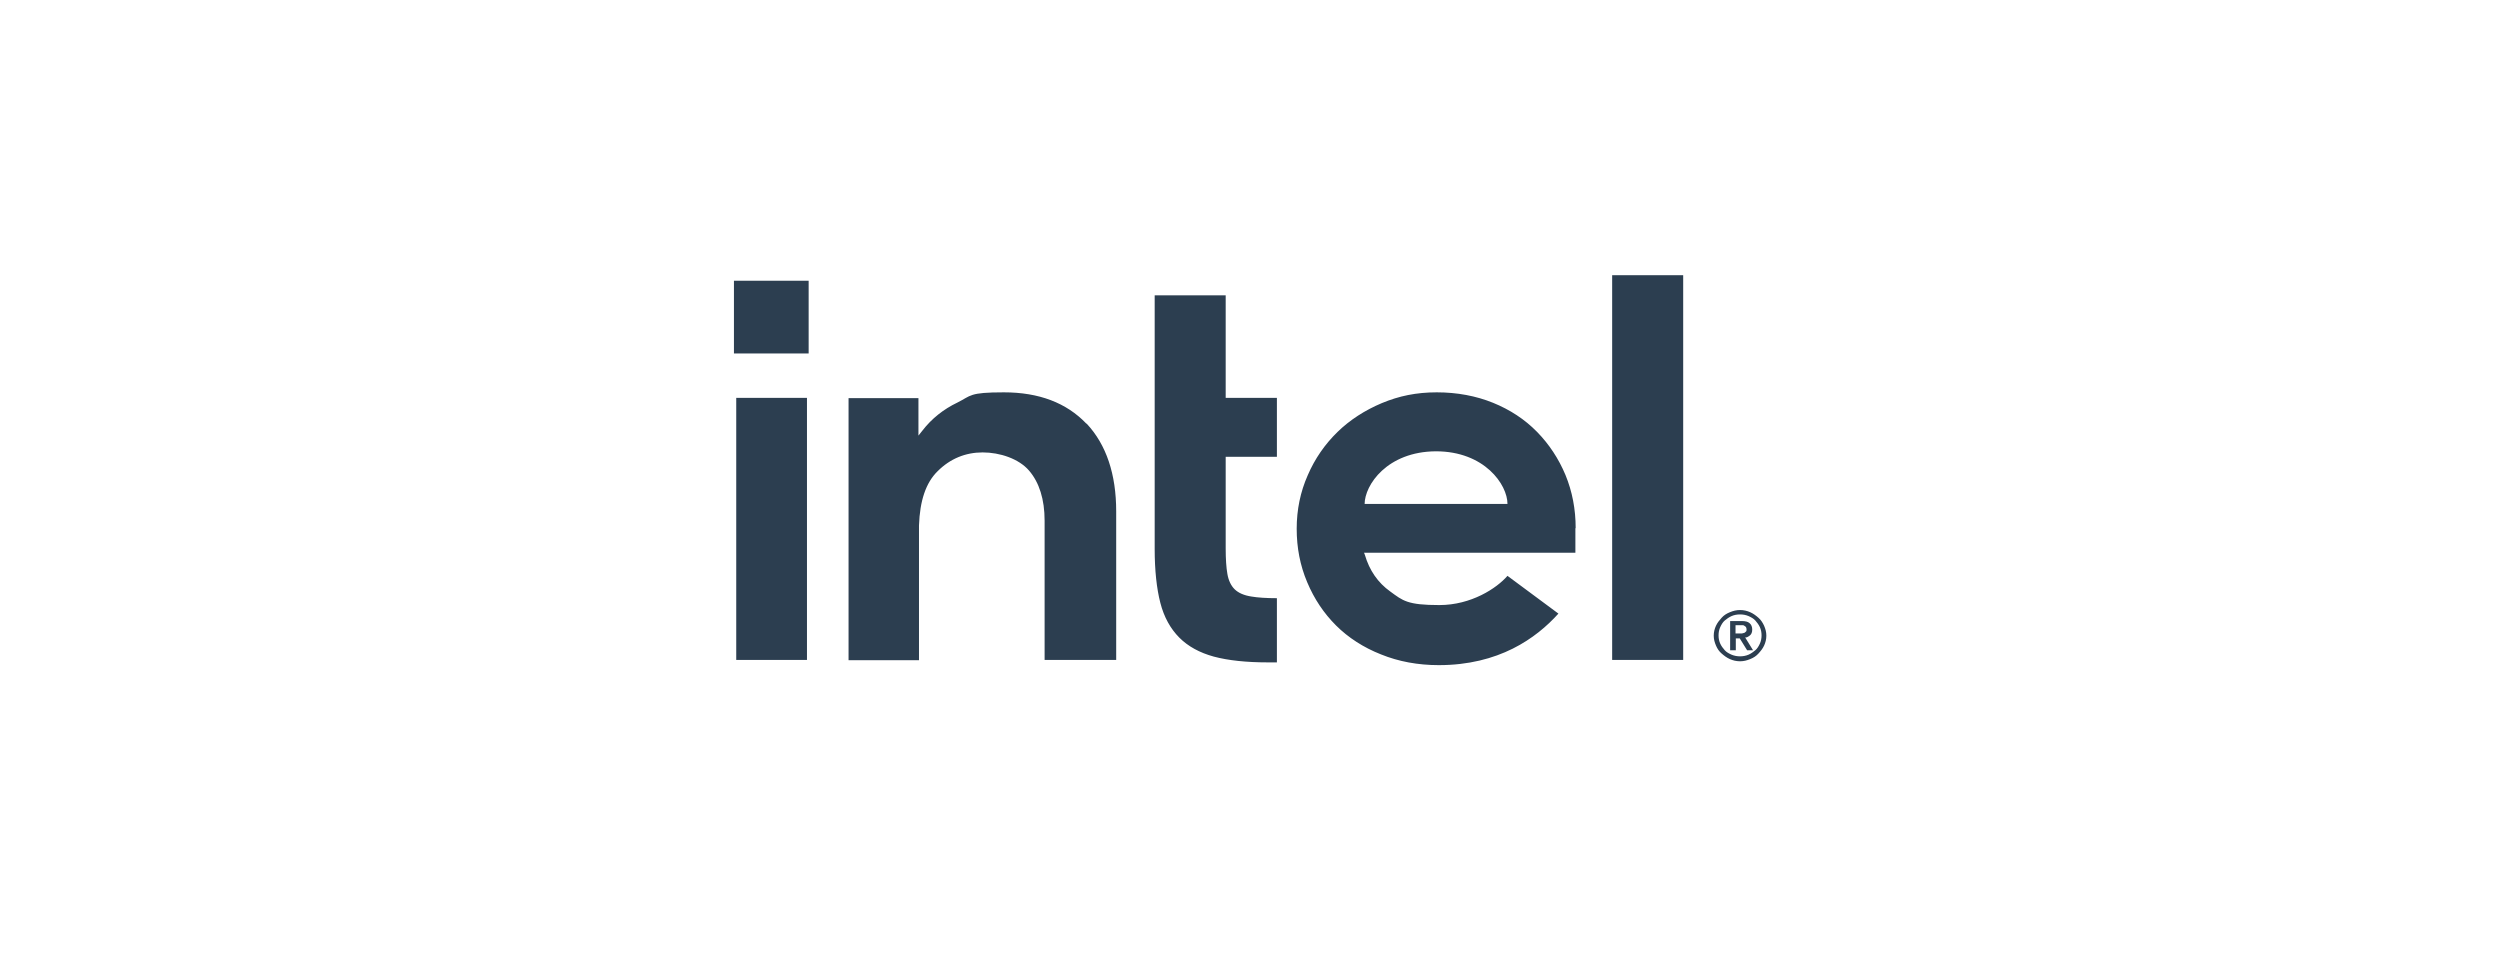 <svg width="109" height="42" viewBox="0 0 109 42" fill="none" xmlns="http://www.w3.org/2000/svg">
<g clip-path="url(#clip0_4320_12458)">
<path d="M32 12.24H35.257V15.412H32V12.24Z" fill="#2C3E50"/>
<path d="M35.184 28.772V17.346H32.1V28.772H35.184ZM55.673 28.88V26.081C55.216 26.081 54.834 26.056 54.563 26.009C54.242 25.96 53.995 25.852 53.835 25.696C53.674 25.54 53.563 25.312 53.514 25.023C53.465 24.747 53.44 24.363 53.44 23.918V19.917H55.673V17.346H53.44V12.877H50.344V23.93C50.344 24.867 50.43 25.66 50.591 26.285C50.751 26.91 51.035 27.414 51.417 27.799C51.799 28.183 52.305 28.459 52.922 28.628C53.551 28.796 54.341 28.88 55.278 28.88H55.685H55.673ZM73.387 28.772V12H70.29V28.772H73.387ZM47.359 18.464C46.495 17.562 45.299 17.106 43.769 17.106C42.239 17.106 42.35 17.25 41.746 17.55C41.142 17.839 40.623 18.247 40.216 18.776L40.044 18.992V17.358H36.997V28.784H40.068V22.693V22.909C40.105 21.84 40.364 21.047 40.883 20.542C41.425 20.001 42.091 19.725 42.844 19.725C43.596 19.725 44.423 20.001 44.867 20.518C45.311 21.035 45.545 21.767 45.545 22.705V28.772H48.666V22.296C48.666 20.674 48.234 19.389 47.383 18.476L47.359 18.464ZM68.699 23.029C68.699 22.2 68.551 21.431 68.255 20.71C67.959 20.001 67.54 19.365 67.009 18.824C66.479 18.283 65.837 17.863 65.097 17.562C64.357 17.262 63.531 17.106 62.642 17.106C61.754 17.106 61.002 17.262 60.249 17.575C59.509 17.887 58.855 18.307 58.313 18.836C57.77 19.365 57.326 20.001 57.017 20.722C56.697 21.443 56.536 22.224 56.536 23.053C56.536 23.882 56.684 24.651 56.993 25.384C57.301 26.117 57.721 26.741 58.251 27.27C58.781 27.799 59.447 28.231 60.212 28.532C60.977 28.844 61.828 29 62.729 29C65.344 29 66.972 27.835 67.947 26.753L65.726 25.107C65.257 25.648 64.147 26.381 62.753 26.381C61.359 26.381 61.162 26.189 60.619 25.792C60.077 25.408 59.706 24.867 59.509 24.194L59.472 24.098H68.687V23.029H68.699ZM59.497 21.984C59.497 21.143 60.484 19.689 62.605 19.677C64.727 19.677 65.726 21.131 65.726 21.972H59.497V21.984ZM76.915 27.282C76.853 27.15 76.779 27.03 76.668 26.934C76.557 26.837 76.446 26.753 76.31 26.693C76.174 26.633 76.026 26.597 75.866 26.597C75.706 26.597 75.57 26.633 75.422 26.693C75.274 26.753 75.163 26.825 75.064 26.934C74.966 27.042 74.879 27.15 74.817 27.282C74.756 27.414 74.719 27.558 74.719 27.715C74.719 27.871 74.756 28.003 74.817 28.147C74.879 28.291 74.953 28.399 75.064 28.495C75.175 28.591 75.286 28.676 75.422 28.736C75.558 28.796 75.706 28.832 75.866 28.832C76.026 28.832 76.162 28.796 76.31 28.736C76.458 28.676 76.569 28.604 76.668 28.495C76.767 28.387 76.853 28.279 76.915 28.147C76.976 28.015 77.013 27.871 77.013 27.715C77.013 27.558 76.976 27.426 76.915 27.282ZM76.73 28.063C76.68 28.171 76.618 28.279 76.532 28.351C76.446 28.423 76.347 28.495 76.236 28.544C76.125 28.591 76.002 28.616 75.866 28.616C75.73 28.616 75.607 28.591 75.496 28.544C75.385 28.495 75.274 28.435 75.2 28.351C75.126 28.267 75.052 28.171 75.003 28.063C74.953 27.955 74.929 27.835 74.929 27.703C74.929 27.57 74.953 27.45 75.003 27.342C75.052 27.234 75.114 27.126 75.2 27.054C75.286 26.982 75.385 26.91 75.496 26.861C75.607 26.813 75.73 26.789 75.866 26.789C76.002 26.789 76.125 26.813 76.236 26.861C76.347 26.91 76.458 26.97 76.532 27.054C76.606 27.138 76.68 27.234 76.73 27.342C76.779 27.45 76.804 27.57 76.804 27.703C76.804 27.835 76.779 27.955 76.73 28.063ZM76.076 27.799C76.174 27.799 76.236 27.75 76.298 27.703C76.359 27.654 76.397 27.57 76.397 27.45C76.397 27.33 76.359 27.234 76.285 27.174C76.212 27.102 76.088 27.078 75.94 27.078H75.434V28.351H75.681V27.835H75.854L76.174 28.351H76.433L76.1 27.811L76.076 27.799ZM75.952 27.618H75.669V27.258H75.952C75.989 27.258 76.026 27.258 76.051 27.282C76.076 27.306 76.113 27.318 76.125 27.342C76.137 27.366 76.15 27.402 76.15 27.438C76.15 27.474 76.15 27.522 76.125 27.534C76.1 27.558 76.076 27.582 76.051 27.594C76.014 27.594 75.977 27.618 75.952 27.618Z" fill="#2C3E50"/>
</g>
<defs>
<clipPath id="clip0_4320_12458">
<rect width="45" height="17" fill="white" transform="translate(32 12)"/>
</clipPath>
</defs>
</svg>
